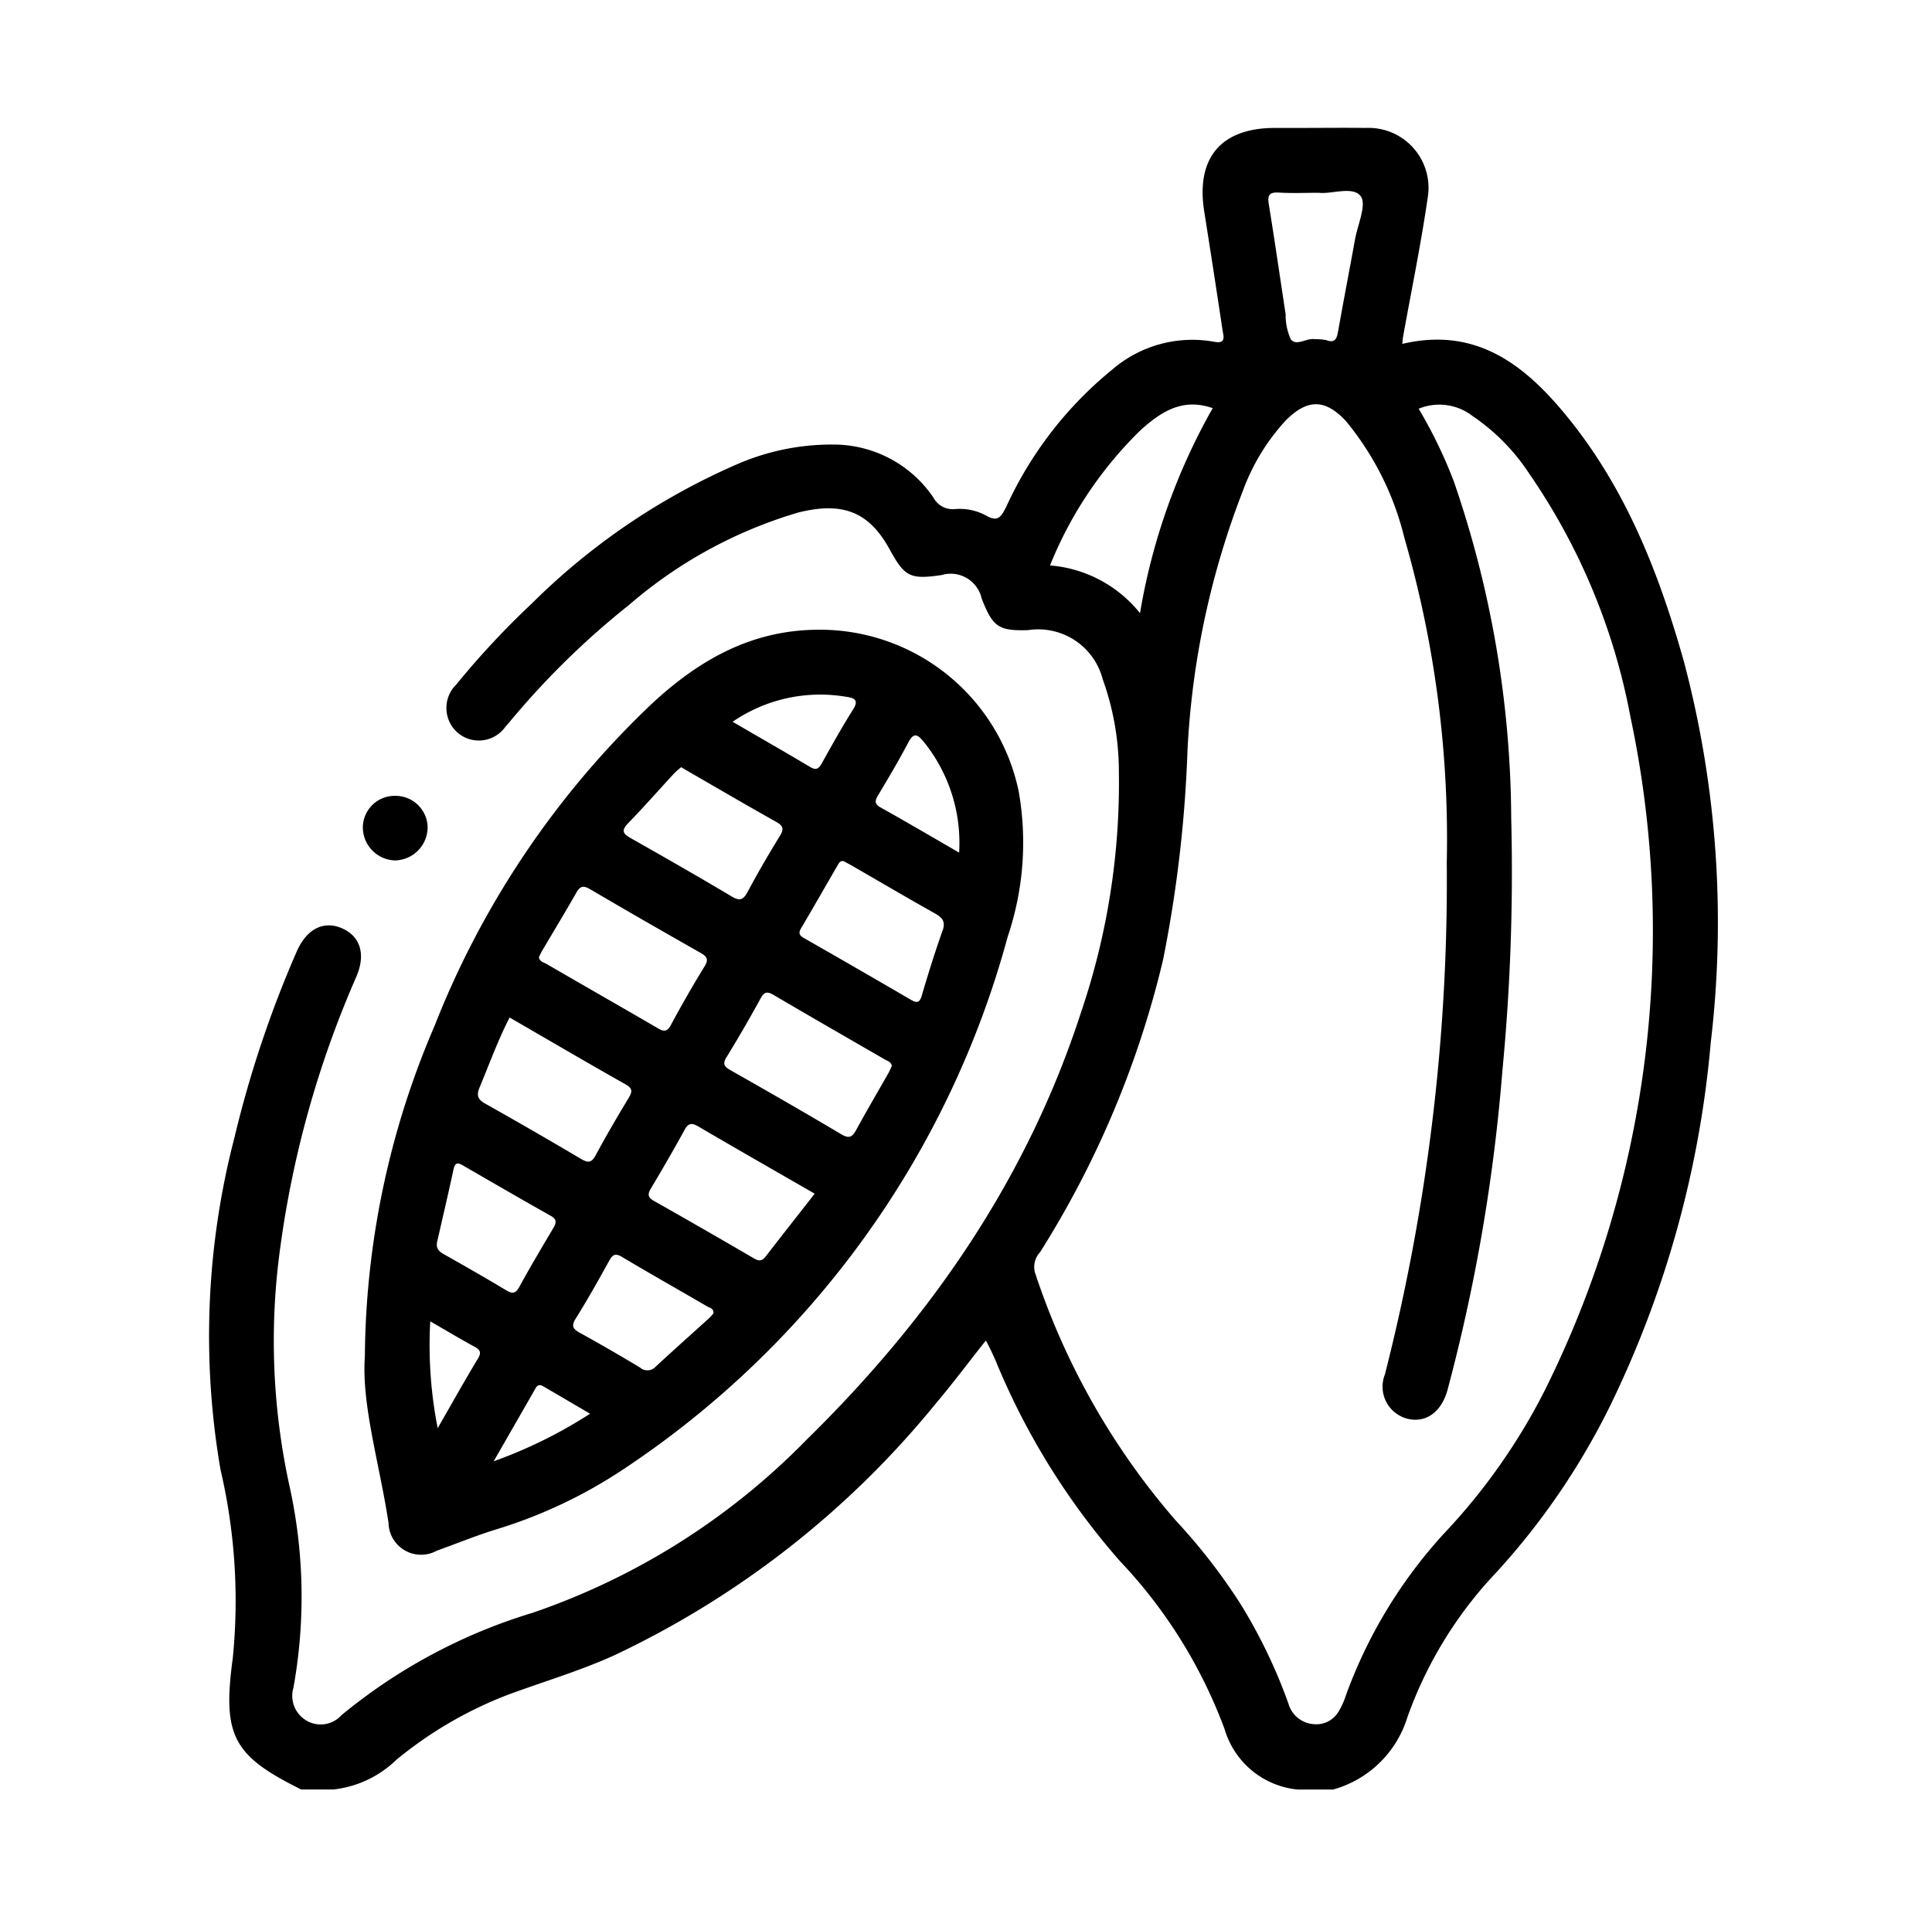 <svg xmlns="http://www.w3.org/2000/svg" width="104" height="103" viewBox="0 0 104 103">
  <g id="icon_02" transform="translate(0.316)">
    <rect id="사각형_495" data-name="사각형 495" width="104" height="103" transform="translate(-0.316)" fill="#000" opacity="0"/>
    <path id="패스_9084" data-name="패스 9084" d="M-986.85,1673.82a1.724,1.724,0,0,1,1.721,1.706,1.791,1.791,0,0,1-1.773,1.771,1.785,1.785,0,0,1-1.713-1.823A1.713,1.713,0,0,1-986.85,1673.82Z" transform="translate(1007.832 -1630.969)" fill="#000"/>
    <path id="패스_9085" data-name="패스 9085" d="M-935.991,1586.432c-1.329-4.73-3.106-9.264-6.235-13.126-2.265-2.795-4.9-4.928-8.925-3.978.018-.169.024-.279.043-.387.447-2.489.96-4.968,1.323-7.468a3.228,3.228,0,0,0-3.337-3.773c-1.223-.016-2.446,0-3.669,0h-1.223c-2.894,0-4.251,1.611-3.8,4.486q.506,3.188.984,6.38c.052.346.225.788-.476.642a6.6,6.6,0,0,0-5.454,1.5,20.494,20.494,0,0,0-5.709,7.39c-.273.532-.446.856-1.109.458a3.015,3.015,0,0,0-1.7-.331,1.173,1.173,0,0,1-1.114-.627,6.5,6.5,0,0,0-5.155-2.847,12.741,12.741,0,0,0-5.353,1.031,36.051,36.051,0,0,0-11.124,7.539,45.207,45.207,0,0,0-4.047,4.342,1.768,1.768,0,0,0,.035,2.568,1.751,1.751,0,0,0,2.613-.3c.138-.15.266-.309.4-.464a43.567,43.567,0,0,1,6.247-6.083,24.5,24.5,0,0,1,9.107-4.976c2.428-.609,3.828-.016,4.926,1.988.81,1.479,1.1,1.621,2.783,1.38a1.711,1.711,0,0,1,2.167,1.257c.6,1.541.912,1.755,2.5,1.706a3.585,3.585,0,0,1,4.015,2.639,14.756,14.756,0,0,1,.871,4.958,38.388,38.388,0,0,1-2.026,12.949c-2.9,8.972-8.1,16.491-14.775,23.036a37.645,37.645,0,0,1-14.761,9.329,29.631,29.631,0,0,0-10.292,5.517,1.5,1.5,0,0,1-1.916.261,1.54,1.54,0,0,1-.664-1.743,27.6,27.6,0,0,0-.242-11,36.589,36.589,0,0,1-.459-12.757,54.521,54.521,0,0,1,4.094-14.543c.509-1.2.207-2.154-.768-2.587-1-.443-1.922.033-2.455,1.263a59.537,59.537,0,0,0-3.339,9.978,42.416,42.416,0,0,0-.753,17.916,31.04,31.04,0,0,1,.658,10.131c-.567,4.183.008,5.254,3.681,7.075h1.747a5.778,5.778,0,0,0,3.38-1.6,21.63,21.63,0,0,1,5.924-3.469c1.935-.721,3.922-1.3,5.807-2.156a49.569,49.569,0,0,0,17.3-13.549c.916-1.082,1.761-2.22,2.7-3.4a14.389,14.389,0,0,1,.63,1.34,38.546,38.546,0,0,0,6.585,10.536,26.54,26.54,0,0,1,5.633,9.044,4.56,4.56,0,0,0,3.927,3.257h1.922a5.814,5.814,0,0,0,3.988-3.877,22.066,22.066,0,0,1,4.8-7.821,38.372,38.372,0,0,0,6.087-8.9,55.566,55.566,0,0,0,5.447-19.614A54.758,54.758,0,0,0-935.991,1586.432Zm-21.79-25.252c.665.043,1.335.011,2.14.011.687.081,1.822-.37,2.248.178.339.435-.155,1.528-.3,2.325-.3,1.653-.619,3.3-.913,4.958-.071.4-.164.654-.651.468a3.44,3.44,0,0,0-.6-.047c-.448-.078-.992.4-1.295.006a3.084,3.084,0,0,1-.277-1.339c-.3-1.977-.587-3.957-.907-5.932C-958.421,1561.3-958.292,1561.148-957.781,1561.181Zm-12.333,20.076a21.258,21.258,0,0,1,4.9-7.308c1.061-.943,2.219-1.738,3.857-1.16a33.648,33.648,0,0,0-3.912,11.037A6.909,6.909,0,0,0-970.113,1581.256Zm26.614,44.456a32.839,32.839,0,0,1-5.411,7.675,26.024,26.024,0,0,0-5.288,8.743,3.97,3.97,0,0,1-.4.867,1.391,1.391,0,0,1-1.347.645,1.521,1.521,0,0,1-1.332-1.1,28.351,28.351,0,0,0-2.6-5.4,31.78,31.78,0,0,0-3.475-4.472,38.944,38.944,0,0,1-7.565-13.324,1.157,1.157,0,0,1,.267-1.11,51.969,51.969,0,0,0,6.621-15.738,69.707,69.707,0,0,0,1.319-11.336,44.75,44.75,0,0,1,2.977-13.918,11.367,11.367,0,0,1,2.292-3.776c1.172-1.188,2.141-1.2,3.273.034a15.716,15.716,0,0,1,3.129,6.259,58.414,58.414,0,0,1,2.284,17.491,107.624,107.624,0,0,1-3.327,27.552,1.784,1.784,0,0,0,1.225,2.4c.976.234,1.811-.36,2.14-1.546a96.027,96.027,0,0,0,2.953-17.161,112.281,112.281,0,0,0,.478-13.606,56.455,56.455,0,0,0-3.082-18.141,25.2,25.2,0,0,0-1.9-3.931,2.916,2.916,0,0,1,2.9.391,11.062,11.062,0,0,1,3.043,3.09,34.074,34.074,0,0,1,5.455,13.1A55.515,55.515,0,0,1-943.5,1625.713Z" transform="translate(1026.32 -1550.811)" fill="#000"/>
    <path id="패스_9086" data-name="패스 9086" d="M-953.121,1653.642a10.935,10.935,0,0,0-10.851-8.7c-3.526.031-6.318,1.605-8.844,3.936a48.141,48.141,0,0,0-11.755,17.409,45.742,45.742,0,0,0-3.745,17.784c-.186,2.6.784,5.747,1.273,8.958a1.753,1.753,0,0,0,2.6,1.5c1.036-.373,2.059-.789,3.109-1.12a26.068,26.068,0,0,0,6.909-3.248,50.108,50.108,0,0,0,20.712-28.69A15.845,15.845,0,0,0-953.121,1653.642Zm-9.287-5.09c.41.061.712.152.37.69-.591.93-1.126,1.9-1.664,2.86-.165.3-.29.442-.649.227-1.339-.8-2.7-1.575-4.17-2.432A8.337,8.337,0,0,1-962.408,1648.552Zm-11.744,6.816c.85-.875,1.656-1.794,2.484-2.691a4.772,4.772,0,0,1,.377-.334c.192.113.34.2.489.286,1.533.884,3.059,1.78,4.6,2.642.379.211.476.368.229.769q-.914,1.48-1.739,3.015c-.226.419-.408.516-.85.253-1.794-1.068-3.607-2.107-5.425-3.135C-974.389,1655.944-974.552,1655.781-974.152,1655.368Zm-4.63,6.874c.618-1.048,1.248-2.088,1.85-3.144.2-.351.37-.4.732-.19,1.973,1.159,3.959,2.3,5.947,3.428.33.188.468.335.224.731-.638,1.035-1.241,2.093-1.818,3.163-.221.41-.419.332-.738.146-1.977-1.152-3.965-2.285-5.944-3.434-.162-.094-.4-.133-.415-.378C-978.886,1662.449-978.841,1662.342-978.782,1662.242Zm-3.359,7.344c.521-1.253.983-2.53,1.616-3.766,2.107,1.22,4.159,2.424,6.23,3.593.387.218.392.384.184.729-.614,1.019-1.217,2.046-1.78,3.094-.229.426-.42.416-.8.191q-2.547-1.508-5.129-2.959C-982.218,1670.244-982.33,1670.04-982.141,1669.587Zm-2.3,8.381c.3-1.327.616-2.651.9-3.981.093-.43.289-.326.548-.175,1.554.9,3.106,1.8,4.672,2.681.355.2.316.383.144.674-.62,1.046-1.242,2.092-1.825,3.159-.214.391-.393.372-.734.167-1.091-.658-2.2-1.289-3.308-1.915C-984.287,1678.436-984.479,1678.3-984.437,1677.968Zm2.191,6.251c-.7,1.164-1.363,2.35-2.146,3.713a23.091,23.091,0,0,1-.4-5.75c.883.508,1.624.953,2.383,1.365C-982.069,1683.73-982.05,1683.892-982.246,1684.219Zm.869,5.493c.815-1.419,1.539-2.676,2.258-3.936.149-.26.32-.15.494-.048.794.464,1.588.93,2.434,1.427A25.056,25.056,0,0,1-981.377,1689.712Zm11.555-7.666c-.945.859-1.9,1.707-2.837,2.576a.6.6,0,0,1-.842.045q-1.6-.962-3.237-1.868c-.363-.2-.48-.357-.225-.765.629-1.007,1.212-2.044,1.786-3.084.186-.336.317-.471.712-.234,1.517.907,3.059,1.773,4.585,2.665.128.075.356.092.332.372C-969.627,1681.838-969.717,1681.951-969.822,1682.046Zm3.08-3.354c-.211.275-.382.242-.652.084q-2.665-1.557-5.351-3.077c-.334-.189-.361-.355-.168-.677q.939-1.566,1.82-3.165c.211-.382.405-.36.751-.157,2.048,1.2,4.112,2.379,6.243,3.607C-965,1676.46-965.88,1677.57-966.742,1678.692Zm6.585-9.831c-.571,1.008-1.158,2.008-1.713,3.024-.21.384-.386.468-.8.221-1.967-1.17-3.953-2.308-5.944-3.438-.34-.193-.462-.33-.228-.713q.954-1.556,1.83-3.158c.211-.388.381-.38.726-.176,1.972,1.162,3.958,2.3,5.939,3.446.164.1.381.148.4.362C-960.031,1668.6-960.086,1668.736-960.157,1668.861Zm2.938-7.707c-.405,1.147-.77,2.309-1.111,3.476-.12.412-.265.424-.6.23q-2.856-1.666-5.727-3.305c-.225-.129-.347-.244-.18-.526.665-1.123,1.307-2.259,1.965-3.386.066-.113.123-.274.333-.24.138.076.292.155.442.241,1.482.855,2.957,1.723,4.449,2.56C-957.236,1660.434-957.04,1660.646-957.219,1661.154Zm.892-4.214c-1.5-.866-2.846-1.658-4.209-2.419-.363-.2-.322-.378-.14-.681.552-.92,1.1-1.846,1.6-2.794.269-.51.451-.555.831-.09A8.654,8.654,0,0,1-956.327,1656.94Z" transform="translate(1007.641 -1611.035)" fill="#000"/>
  <animateTransform
            attributeName="transform" 
          type="scale" 
          values="1; 1.03; 1; 1.03; 1;" 
          dur="3.0s" 
          repeatCount="indefinite"
          additive="sum">      
      </animateTransform>
        />
  </g>
</svg>
